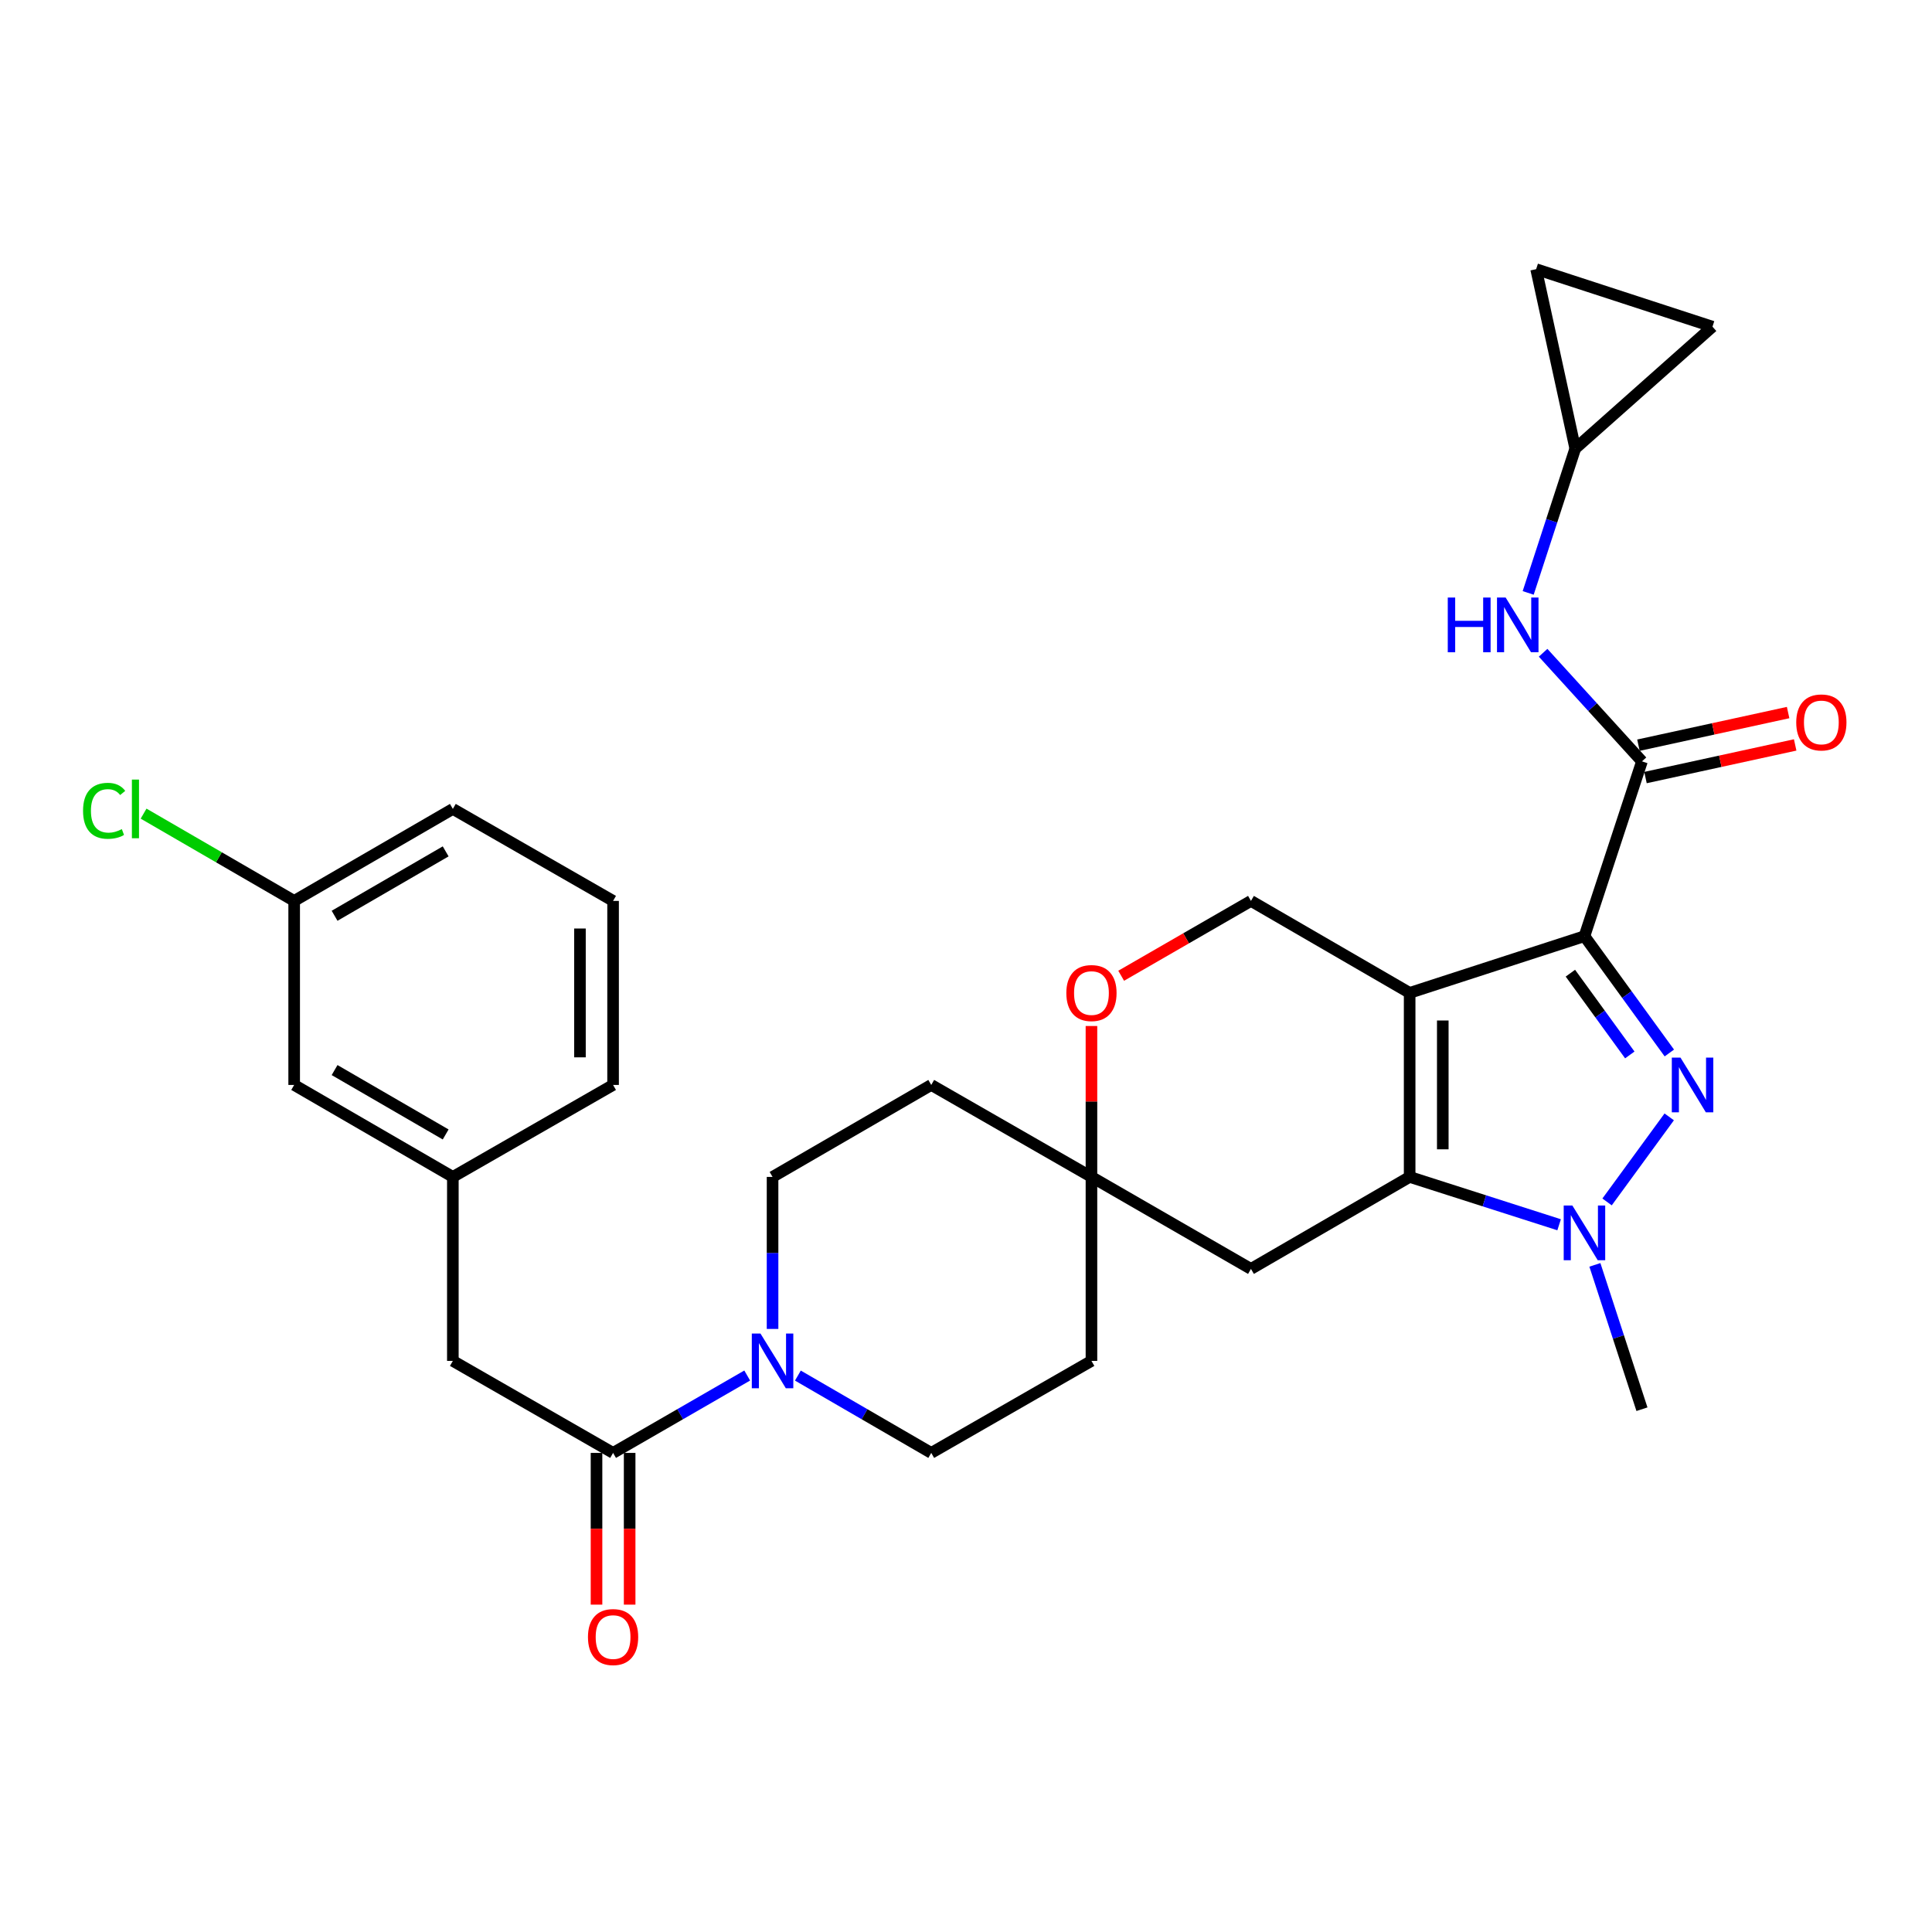 <?xml version='1.0' encoding='iso-8859-1'?>
<svg version='1.1' baseProfile='full'
              xmlns='http://www.w3.org/2000/svg'
                      xmlns:rdkit='http://www.rdkit.org/xml'
                      xmlns:xlink='http://www.w3.org/1999/xlink'
                  xml:space='preserve'
width='1000px' height='1000px' viewBox='0 0 1000 1000'>
<!-- END OF HEADER -->
<rect style='opacity:1.0;fill:#FFFFFF;stroke:none' width='1000' height='1000' x='0' y='0'> </rect>
<path class='bond-0' d='M 820.112,484.564 L 729.632,513.918' style='fill:none;fill-rule:evenodd;stroke:#000000;stroke-width:6px;stroke-linecap:butt;stroke-linejoin:miter;stroke-opacity:1' />
<path class='bond-1' d='M 820.112,484.564 L 842.08,514.794' style='fill:none;fill-rule:evenodd;stroke:#000000;stroke-width:6px;stroke-linecap:butt;stroke-linejoin:miter;stroke-opacity:1' />
<path class='bond-1' d='M 842.08,514.794 L 864.047,545.024' style='fill:none;fill-rule:evenodd;stroke:#0000FF;stroke-width:6px;stroke-linecap:butt;stroke-linejoin:miter;stroke-opacity:1' />
<path class='bond-1' d='M 812.829,503.714 L 828.207,524.875' style='fill:none;fill-rule:evenodd;stroke:#000000;stroke-width:6px;stroke-linecap:butt;stroke-linejoin:miter;stroke-opacity:1' />
<path class='bond-1' d='M 828.207,524.875 L 843.584,546.036' style='fill:none;fill-rule:evenodd;stroke:#0000FF;stroke-width:6px;stroke-linecap:butt;stroke-linejoin:miter;stroke-opacity:1' />
<path class='bond-4' d='M 820.112,484.564 L 849.875,394.084' style='fill:none;fill-rule:evenodd;stroke:#000000;stroke-width:6px;stroke-linecap:butt;stroke-linejoin:miter;stroke-opacity:1' />
<path class='bond-2' d='M 729.632,513.918 L 729.632,609.171' style='fill:none;fill-rule:evenodd;stroke:#000000;stroke-width:6px;stroke-linecap:butt;stroke-linejoin:miter;stroke-opacity:1' />
<path class='bond-2' d='M 746.781,528.206 L 746.781,594.883' style='fill:none;fill-rule:evenodd;stroke:#000000;stroke-width:6px;stroke-linecap:butt;stroke-linejoin:miter;stroke-opacity:1' />
<path class='bond-7' d='M 729.632,513.918 L 647.497,466.31' style='fill:none;fill-rule:evenodd;stroke:#000000;stroke-width:6px;stroke-linecap:butt;stroke-linejoin:miter;stroke-opacity:1' />
<path class='bond-3' d='M 863.986,578.095 L 831.818,622.115' style='fill:none;fill-rule:evenodd;stroke:#0000FF;stroke-width:6px;stroke-linecap:butt;stroke-linejoin:miter;stroke-opacity:1' />
<path class='bond-8' d='M 729.632,609.171 L 647.497,656.789' style='fill:none;fill-rule:evenodd;stroke:#000000;stroke-width:6px;stroke-linecap:butt;stroke-linejoin:miter;stroke-opacity:1' />
<path class='bond-30' d='M 729.632,609.171 L 768.315,621.554' style='fill:none;fill-rule:evenodd;stroke:#000000;stroke-width:6px;stroke-linecap:butt;stroke-linejoin:miter;stroke-opacity:1' />
<path class='bond-30' d='M 768.315,621.554 L 806.997,633.936' style='fill:none;fill-rule:evenodd;stroke:#0000FF;stroke-width:6px;stroke-linecap:butt;stroke-linejoin:miter;stroke-opacity:1' />
<path class='bond-24' d='M 825.512,654.694 L 837.694,692.05' style='fill:none;fill-rule:evenodd;stroke:#0000FF;stroke-width:6px;stroke-linecap:butt;stroke-linejoin:miter;stroke-opacity:1' />
<path class='bond-24' d='M 837.694,692.05 L 849.875,729.405' style='fill:none;fill-rule:evenodd;stroke:#000000;stroke-width:6px;stroke-linecap:butt;stroke-linejoin:miter;stroke-opacity:1' />
<path class='bond-9' d='M 849.875,394.084 L 824.294,365.978' style='fill:none;fill-rule:evenodd;stroke:#000000;stroke-width:6px;stroke-linecap:butt;stroke-linejoin:miter;stroke-opacity:1' />
<path class='bond-9' d='M 824.294,365.978 L 798.713,337.872' style='fill:none;fill-rule:evenodd;stroke:#0000FF;stroke-width:6px;stroke-linecap:butt;stroke-linejoin:miter;stroke-opacity:1' />
<path class='bond-16' d='M 851.701,402.462 L 890.44,394.019' style='fill:none;fill-rule:evenodd;stroke:#000000;stroke-width:6px;stroke-linecap:butt;stroke-linejoin:miter;stroke-opacity:1' />
<path class='bond-16' d='M 890.44,394.019 L 929.178,385.577' style='fill:none;fill-rule:evenodd;stroke:#FF0000;stroke-width:6px;stroke-linecap:butt;stroke-linejoin:miter;stroke-opacity:1' />
<path class='bond-16' d='M 848.05,385.706 L 886.788,377.264' style='fill:none;fill-rule:evenodd;stroke:#000000;stroke-width:6px;stroke-linecap:butt;stroke-linejoin:miter;stroke-opacity:1' />
<path class='bond-16' d='M 886.788,377.264 L 925.526,368.821' style='fill:none;fill-rule:evenodd;stroke:#FF0000;stroke-width:6px;stroke-linecap:butt;stroke-linejoin:miter;stroke-opacity:1' />
<path class='bond-5' d='M 399.874,687.856 L 399.874,648.513' style='fill:none;fill-rule:evenodd;stroke:#0000FF;stroke-width:6px;stroke-linecap:butt;stroke-linejoin:miter;stroke-opacity:1' />
<path class='bond-5' d='M 399.874,648.513 L 399.874,609.171' style='fill:none;fill-rule:evenodd;stroke:#000000;stroke-width:6px;stroke-linecap:butt;stroke-linejoin:miter;stroke-opacity:1' />
<path class='bond-6' d='M 386.752,711.968 L 352.041,731.995' style='fill:none;fill-rule:evenodd;stroke:#0000FF;stroke-width:6px;stroke-linecap:butt;stroke-linejoin:miter;stroke-opacity:1' />
<path class='bond-6' d='M 352.041,731.995 L 317.33,752.023' style='fill:none;fill-rule:evenodd;stroke:#000000;stroke-width:6px;stroke-linecap:butt;stroke-linejoin:miter;stroke-opacity:1' />
<path class='bond-33' d='M 412.988,712 L 447.499,732.012' style='fill:none;fill-rule:evenodd;stroke:#0000FF;stroke-width:6px;stroke-linecap:butt;stroke-linejoin:miter;stroke-opacity:1' />
<path class='bond-33' d='M 447.499,732.012 L 482.009,752.023' style='fill:none;fill-rule:evenodd;stroke:#000000;stroke-width:6px;stroke-linecap:butt;stroke-linejoin:miter;stroke-opacity:1' />
<path class='bond-13' d='M 317.33,752.023 L 234.396,704.396' style='fill:none;fill-rule:evenodd;stroke:#000000;stroke-width:6px;stroke-linecap:butt;stroke-linejoin:miter;stroke-opacity:1' />
<path class='bond-19' d='M 308.756,752.023 L 308.756,791.29' style='fill:none;fill-rule:evenodd;stroke:#000000;stroke-width:6px;stroke-linecap:butt;stroke-linejoin:miter;stroke-opacity:1' />
<path class='bond-19' d='M 308.756,791.29 L 308.756,830.557' style='fill:none;fill-rule:evenodd;stroke:#FF0000;stroke-width:6px;stroke-linecap:butt;stroke-linejoin:miter;stroke-opacity:1' />
<path class='bond-19' d='M 325.905,752.023 L 325.905,791.29' style='fill:none;fill-rule:evenodd;stroke:#000000;stroke-width:6px;stroke-linecap:butt;stroke-linejoin:miter;stroke-opacity:1' />
<path class='bond-19' d='M 325.905,791.29 L 325.905,830.557' style='fill:none;fill-rule:evenodd;stroke:#FF0000;stroke-width:6px;stroke-linecap:butt;stroke-linejoin:miter;stroke-opacity:1' />
<path class='bond-11' d='M 647.497,466.31 L 613.907,485.679' style='fill:none;fill-rule:evenodd;stroke:#000000;stroke-width:6px;stroke-linecap:butt;stroke-linejoin:miter;stroke-opacity:1' />
<path class='bond-11' d='M 613.907,485.679 L 580.317,505.048' style='fill:none;fill-rule:evenodd;stroke:#FF0000;stroke-width:6px;stroke-linecap:butt;stroke-linejoin:miter;stroke-opacity:1' />
<path class='bond-32' d='M 647.497,656.789 L 564.934,609.171' style='fill:none;fill-rule:evenodd;stroke:#000000;stroke-width:6px;stroke-linecap:butt;stroke-linejoin:miter;stroke-opacity:1' />
<path class='bond-12' d='M 790.986,306.889 L 803.167,269.533' style='fill:none;fill-rule:evenodd;stroke:#0000FF;stroke-width:6px;stroke-linecap:butt;stroke-linejoin:miter;stroke-opacity:1' />
<path class='bond-12' d='M 803.167,269.533 L 815.349,232.178' style='fill:none;fill-rule:evenodd;stroke:#000000;stroke-width:6px;stroke-linecap:butt;stroke-linejoin:miter;stroke-opacity:1' />
<path class='bond-10' d='M 564.934,609.171 L 564.934,570.115' style='fill:none;fill-rule:evenodd;stroke:#000000;stroke-width:6px;stroke-linecap:butt;stroke-linejoin:miter;stroke-opacity:1' />
<path class='bond-10' d='M 564.934,570.115 L 564.934,531.059' style='fill:none;fill-rule:evenodd;stroke:#FF0000;stroke-width:6px;stroke-linecap:butt;stroke-linejoin:miter;stroke-opacity:1' />
<path class='bond-20' d='M 564.934,609.171 L 564.934,704.396' style='fill:none;fill-rule:evenodd;stroke:#000000;stroke-width:6px;stroke-linecap:butt;stroke-linejoin:miter;stroke-opacity:1' />
<path class='bond-21' d='M 564.934,609.171 L 482.009,561.564' style='fill:none;fill-rule:evenodd;stroke:#000000;stroke-width:6px;stroke-linecap:butt;stroke-linejoin:miter;stroke-opacity:1' />
<path class='bond-14' d='M 815.349,232.178 L 886.374,169.088' style='fill:none;fill-rule:evenodd;stroke:#000000;stroke-width:6px;stroke-linecap:butt;stroke-linejoin:miter;stroke-opacity:1' />
<path class='bond-15' d='M 815.349,232.178 L 795.103,139.325' style='fill:none;fill-rule:evenodd;stroke:#000000;stroke-width:6px;stroke-linecap:butt;stroke-linejoin:miter;stroke-opacity:1' />
<path class='bond-22' d='M 234.396,704.396 L 234.396,609.171' style='fill:none;fill-rule:evenodd;stroke:#000000;stroke-width:6px;stroke-linecap:butt;stroke-linejoin:miter;stroke-opacity:1' />
<path class='bond-31' d='M 886.374,169.088 L 795.103,139.325' style='fill:none;fill-rule:evenodd;stroke:#000000;stroke-width:6px;stroke-linecap:butt;stroke-linejoin:miter;stroke-opacity:1' />
<path class='bond-17' d='M 399.874,609.171 L 482.009,561.564' style='fill:none;fill-rule:evenodd;stroke:#000000;stroke-width:6px;stroke-linecap:butt;stroke-linejoin:miter;stroke-opacity:1' />
<path class='bond-18' d='M 482.009,752.023 L 564.934,704.396' style='fill:none;fill-rule:evenodd;stroke:#000000;stroke-width:6px;stroke-linecap:butt;stroke-linejoin:miter;stroke-opacity:1' />
<path class='bond-23' d='M 234.396,609.171 L 152.261,561.564' style='fill:none;fill-rule:evenodd;stroke:#000000;stroke-width:6px;stroke-linecap:butt;stroke-linejoin:miter;stroke-opacity:1' />
<path class='bond-23' d='M 230.675,587.193 L 173.181,553.868' style='fill:none;fill-rule:evenodd;stroke:#000000;stroke-width:6px;stroke-linecap:butt;stroke-linejoin:miter;stroke-opacity:1' />
<path class='bond-28' d='M 234.396,609.171 L 317.33,561.564' style='fill:none;fill-rule:evenodd;stroke:#000000;stroke-width:6px;stroke-linecap:butt;stroke-linejoin:miter;stroke-opacity:1' />
<path class='bond-25' d='M 152.261,561.564 L 152.261,466.31' style='fill:none;fill-rule:evenodd;stroke:#000000;stroke-width:6px;stroke-linecap:butt;stroke-linejoin:miter;stroke-opacity:1' />
<path class='bond-26' d='M 152.261,466.31 L 113.291,443.723' style='fill:none;fill-rule:evenodd;stroke:#000000;stroke-width:6px;stroke-linecap:butt;stroke-linejoin:miter;stroke-opacity:1' />
<path class='bond-26' d='M 113.291,443.723 L 74.322,421.135' style='fill:none;fill-rule:evenodd;stroke:#00CC00;stroke-width:6px;stroke-linecap:butt;stroke-linejoin:miter;stroke-opacity:1' />
<path class='bond-34' d='M 152.261,466.31 L 234.396,418.693' style='fill:none;fill-rule:evenodd;stroke:#000000;stroke-width:6px;stroke-linecap:butt;stroke-linejoin:miter;stroke-opacity:1' />
<path class='bond-34' d='M 173.182,474.004 L 230.677,440.672' style='fill:none;fill-rule:evenodd;stroke:#000000;stroke-width:6px;stroke-linecap:butt;stroke-linejoin:miter;stroke-opacity:1' />
<path class='bond-27' d='M 317.33,466.31 L 317.33,561.564' style='fill:none;fill-rule:evenodd;stroke:#000000;stroke-width:6px;stroke-linecap:butt;stroke-linejoin:miter;stroke-opacity:1' />
<path class='bond-27' d='M 300.181,480.598 L 300.181,547.276' style='fill:none;fill-rule:evenodd;stroke:#000000;stroke-width:6px;stroke-linecap:butt;stroke-linejoin:miter;stroke-opacity:1' />
<path class='bond-29' d='M 317.33,466.31 L 234.396,418.693' style='fill:none;fill-rule:evenodd;stroke:#000000;stroke-width:6px;stroke-linecap:butt;stroke-linejoin:miter;stroke-opacity:1' />
<path  class='atom-2' d='M 869.806 547.404
L 879.086 562.404
Q 880.006 563.884, 881.486 566.564
Q 882.966 569.244, 883.046 569.404
L 883.046 547.404
L 886.806 547.404
L 886.806 575.724
L 882.926 575.724
L 872.966 559.324
Q 871.806 557.404, 870.566 555.204
Q 869.366 553.004, 869.006 552.324
L 869.006 575.724
L 865.326 575.724
L 865.326 547.404
L 869.806 547.404
' fill='#0000FF'/>
<path  class='atom-4' d='M 813.852 623.974
L 823.132 638.974
Q 824.052 640.454, 825.532 643.134
Q 827.012 645.814, 827.092 645.974
L 827.092 623.974
L 830.852 623.974
L 830.852 652.294
L 826.972 652.294
L 817.012 635.894
Q 815.852 633.974, 814.612 631.774
Q 813.412 629.574, 813.052 628.894
L 813.052 652.294
L 809.372 652.294
L 809.372 623.974
L 813.852 623.974
' fill='#0000FF'/>
<path  class='atom-6' d='M 393.614 690.236
L 402.894 705.236
Q 403.814 706.716, 405.294 709.396
Q 406.774 712.076, 406.854 712.236
L 406.854 690.236
L 410.614 690.236
L 410.614 718.556
L 406.734 718.556
L 396.774 702.156
Q 395.614 700.236, 394.374 698.036
Q 393.174 695.836, 392.814 695.156
L 392.814 718.556
L 389.134 718.556
L 389.134 690.236
L 393.614 690.236
' fill='#0000FF'/>
<path  class='atom-10' d='M 749.365 309.289
L 753.205 309.289
L 753.205 321.329
L 767.685 321.329
L 767.685 309.289
L 771.525 309.289
L 771.525 337.609
L 767.685 337.609
L 767.685 324.529
L 753.205 324.529
L 753.205 337.609
L 749.365 337.609
L 749.365 309.289
' fill='#0000FF'/>
<path  class='atom-10' d='M 779.325 309.289
L 788.605 324.289
Q 789.525 325.769, 791.005 328.449
Q 792.485 331.129, 792.565 331.289
L 792.565 309.289
L 796.325 309.289
L 796.325 337.609
L 792.445 337.609
L 782.485 321.209
Q 781.325 319.289, 780.085 317.089
Q 778.885 314.889, 778.525 314.209
L 778.525 337.609
L 774.845 337.609
L 774.845 309.289
L 779.325 309.289
' fill='#0000FF'/>
<path  class='atom-12' d='M 551.934 513.998
Q 551.934 507.198, 555.294 503.398
Q 558.654 499.598, 564.934 499.598
Q 571.214 499.598, 574.574 503.398
Q 577.934 507.198, 577.934 513.998
Q 577.934 520.878, 574.534 524.798
Q 571.134 528.678, 564.934 528.678
Q 558.694 528.678, 555.294 524.798
Q 551.934 520.918, 551.934 513.998
M 564.934 525.478
Q 569.254 525.478, 571.574 522.598
Q 573.934 519.678, 573.934 513.998
Q 573.934 508.438, 571.574 505.638
Q 569.254 502.798, 564.934 502.798
Q 560.614 502.798, 558.254 505.598
Q 555.934 508.398, 555.934 513.998
Q 555.934 519.718, 558.254 522.598
Q 560.614 525.478, 564.934 525.478
' fill='#FF0000'/>
<path  class='atom-17' d='M 929.728 373.928
Q 929.728 367.128, 933.088 363.328
Q 936.448 359.528, 942.728 359.528
Q 949.008 359.528, 952.368 363.328
Q 955.728 367.128, 955.728 373.928
Q 955.728 380.808, 952.328 384.728
Q 948.928 388.608, 942.728 388.608
Q 936.488 388.608, 933.088 384.728
Q 929.728 380.848, 929.728 373.928
M 942.728 385.408
Q 947.048 385.408, 949.368 382.528
Q 951.728 379.608, 951.728 373.928
Q 951.728 368.368, 949.368 365.568
Q 947.048 362.728, 942.728 362.728
Q 938.408 362.728, 936.048 365.528
Q 933.728 368.328, 933.728 373.928
Q 933.728 379.648, 936.048 382.528
Q 938.408 385.408, 942.728 385.408
' fill='#FF0000'/>
<path  class='atom-20' d='M 304.33 847.337
Q 304.33 840.537, 307.69 836.737
Q 311.05 832.937, 317.33 832.937
Q 323.61 832.937, 326.97 836.737
Q 330.33 840.537, 330.33 847.337
Q 330.33 854.217, 326.93 858.137
Q 323.53 862.017, 317.33 862.017
Q 311.09 862.017, 307.69 858.137
Q 304.33 854.257, 304.33 847.337
M 317.33 858.817
Q 321.65 858.817, 323.97 855.937
Q 326.33 853.017, 326.33 847.337
Q 326.33 841.777, 323.97 838.977
Q 321.65 836.137, 317.33 836.137
Q 313.01 836.137, 310.65 838.937
Q 308.33 841.737, 308.33 847.337
Q 308.33 853.057, 310.65 855.937
Q 313.01 858.817, 317.33 858.817
' fill='#FF0000'/>
<path  class='atom-27' d='M 42.988 419.673
Q 42.988 412.633, 46.268 408.953
Q 49.588 405.233, 55.868 405.233
Q 61.708 405.233, 64.828 409.353
L 62.188 411.513
Q 59.908 408.513, 55.868 408.513
Q 51.588 408.513, 49.308 411.393
Q 47.068 414.233, 47.068 419.673
Q 47.068 425.273, 49.388 428.153
Q 51.748 431.033, 56.308 431.033
Q 59.428 431.033, 63.068 429.153
L 64.188 432.153
Q 62.708 433.113, 60.468 433.673
Q 58.228 434.233, 55.748 434.233
Q 49.588 434.233, 46.268 430.473
Q 42.988 426.713, 42.988 419.673
' fill='#00CC00'/>
<path  class='atom-27' d='M 68.268 403.513
L 71.948 403.513
L 71.948 433.873
L 68.268 433.873
L 68.268 403.513
' fill='#00CC00'/>
</svg>
